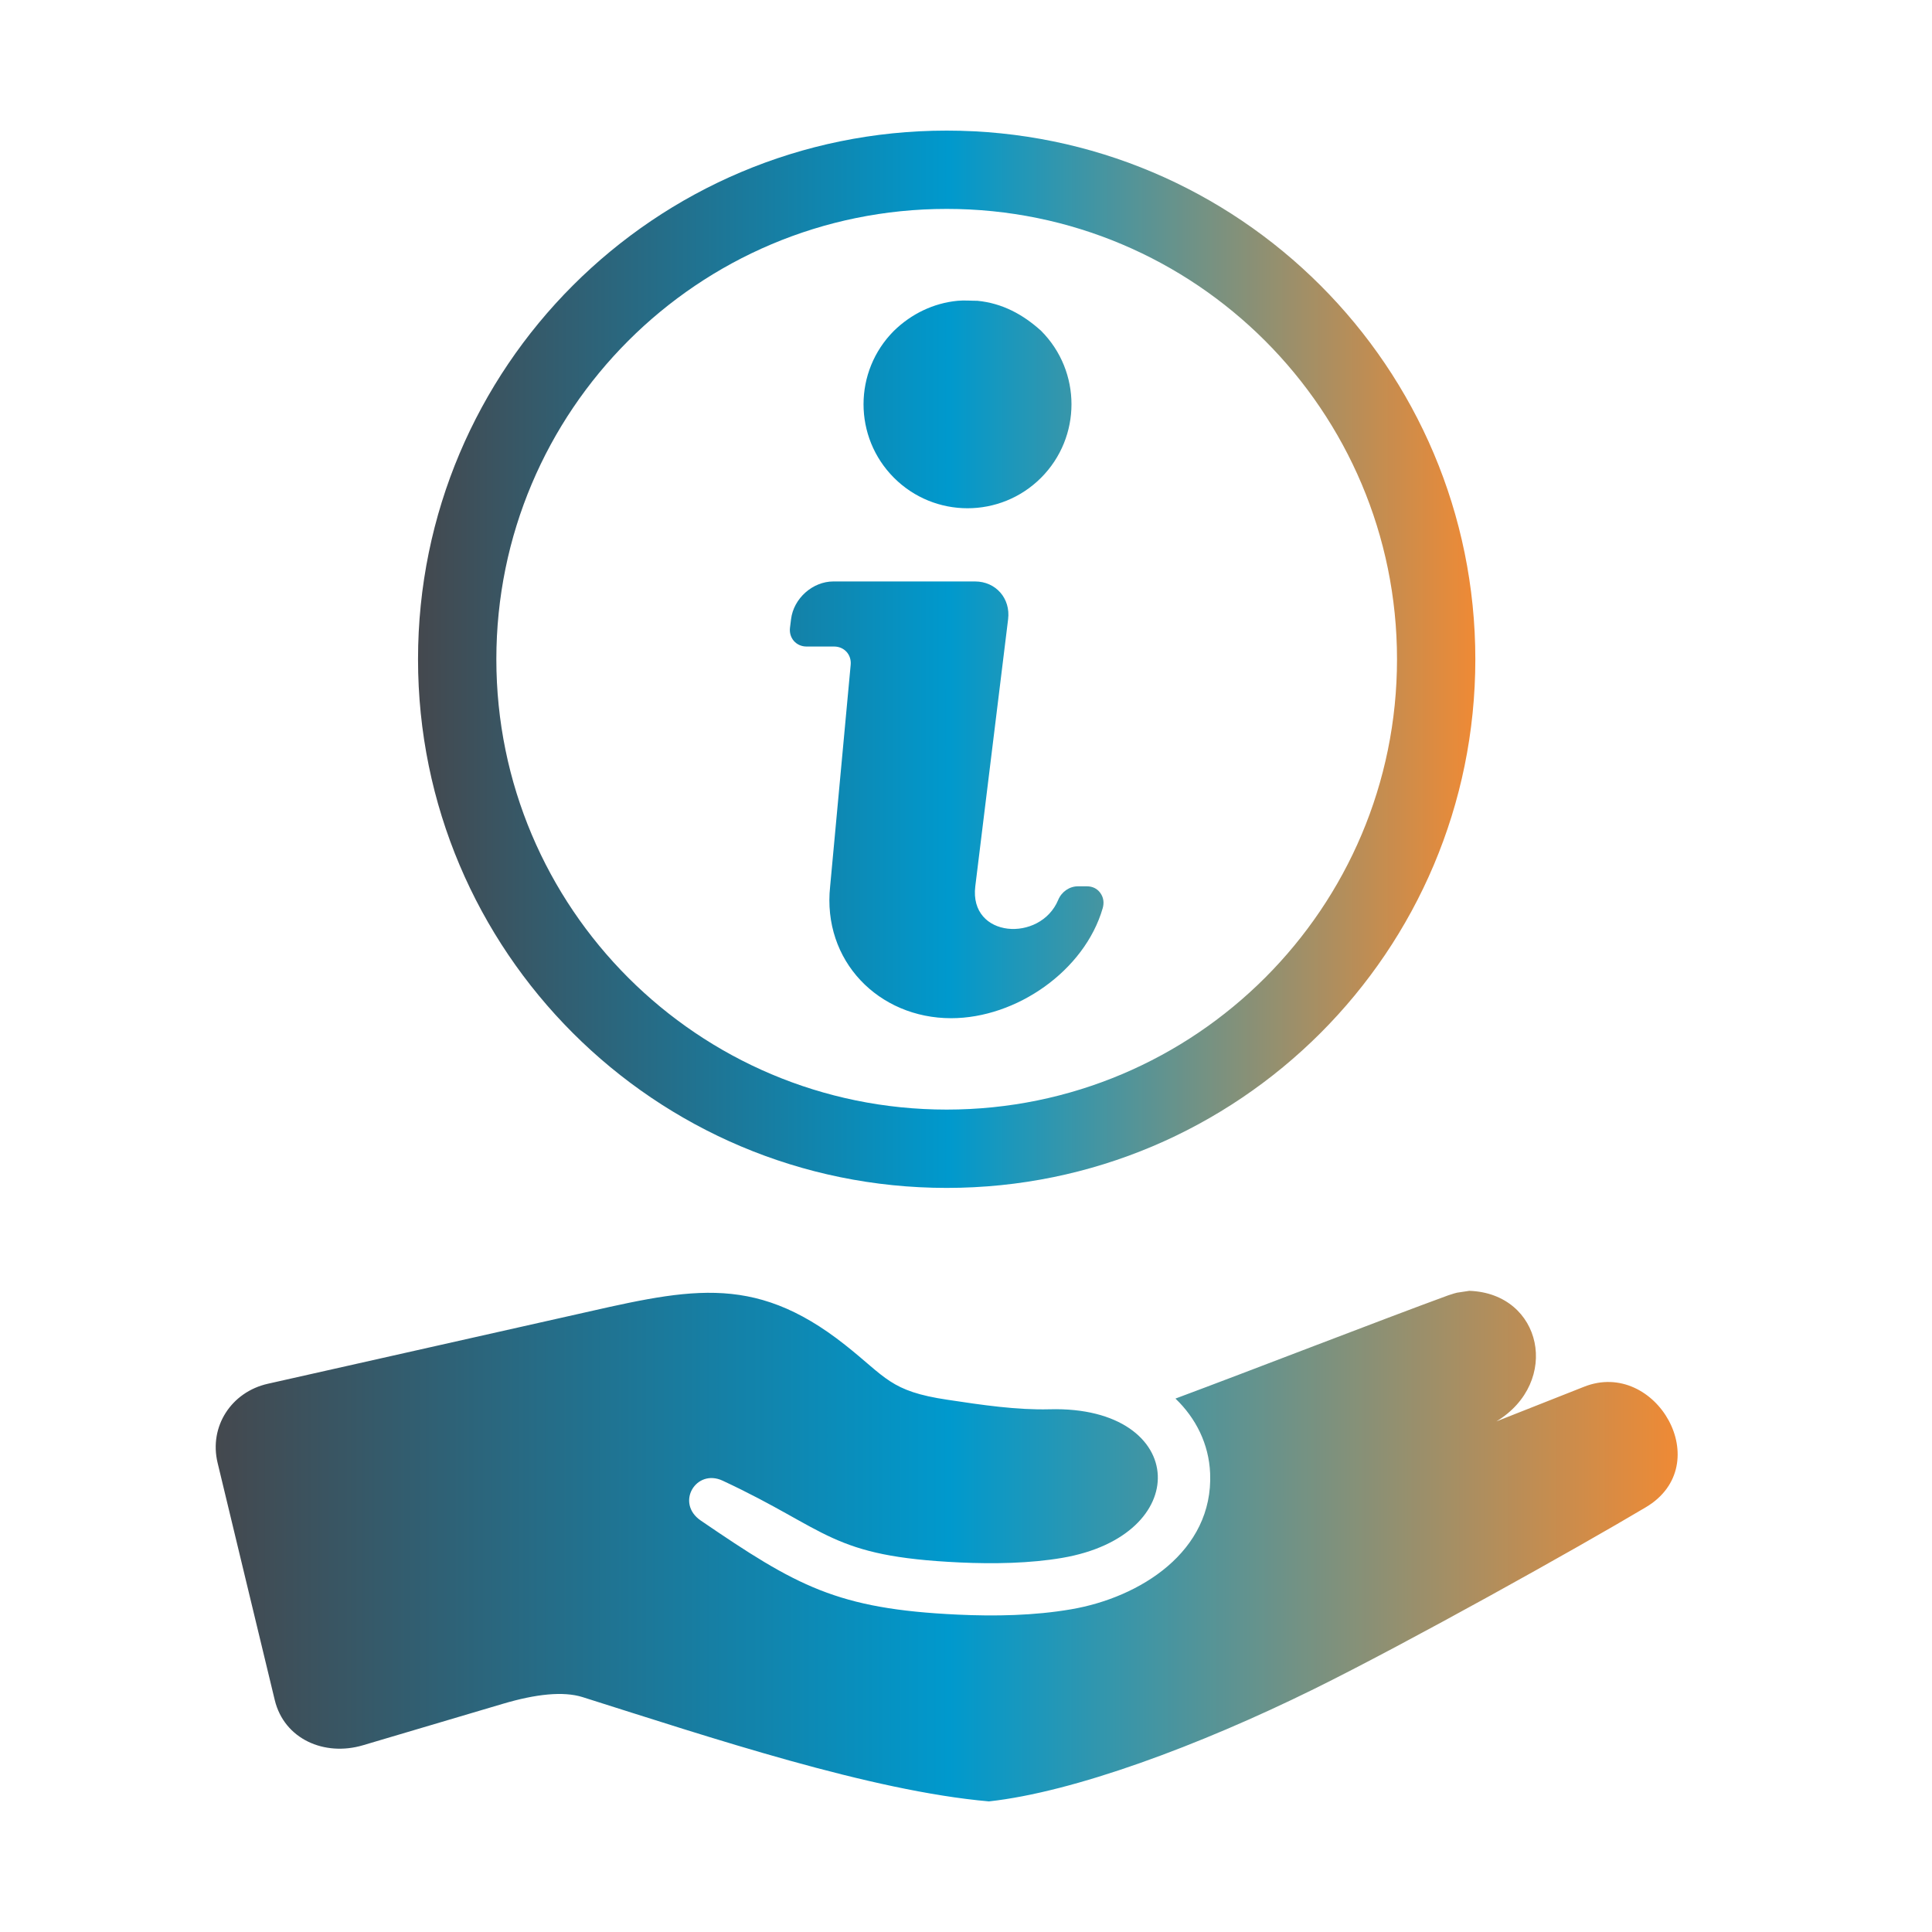 <?xml version="1.0" encoding="UTF-8"?>
<!DOCTYPE svg PUBLIC "-//W3C//DTD SVG 1.1//EN" "http://www.w3.org/Graphics/SVG/1.1/DTD/svg11.dtd">
<svg version="1.1" xmlns="http://www.w3.org/2000/svg" xmlns:xlink="http://www.w3.org/1999/xlink" x="0" y="0" width="100" height="100" viewBox="0, 0, 100, 100">
  <defs>
    <clipPath id="Clip_1">
      <path d="M-855,-854.94 L955,-854.94 L955,955 L-855,955 z"/>
    </clipPath>
    <linearGradient id="Gradient_1" gradientUnits="userSpaceOnUse" x1="-855.003" y1="-791.07" x2="437.003" y2="-791.07">
      <stop offset="0" stop-color="#44484E"/>
      <stop offset="0.502" stop-color="#0099CD"/>
      <stop offset="1" stop-color="#EF8A35"/>
    </linearGradient>
    <linearGradient id="Gradient_2" gradientUnits="userSpaceOnUse" x1="699" y1="827.06" x2="901" y2="827.06">
      <stop offset="0" stop-color="#44484E"/>
      <stop offset="0.502" stop-color="#0099CD"/>
      <stop offset="1" stop-color="#EF8A35"/>
    </linearGradient>
    <linearGradient id="Gradient_3" gradientUnits="userSpaceOnUse" x1="-318.001" y1="827.06" x2="-143.998" y2="827.06">
      <stop offset="0" stop-color="#44484E"/>
      <stop offset="0.502" stop-color="#0099CD"/>
      <stop offset="1" stop-color="#EF8A35"/>
    </linearGradient>
    <linearGradient id="Gradient_4" gradientUnits="userSpaceOnUse" x1="-855.001" y1="866.073" x2="-598.998" y2="866.073">
      <stop offset="0" stop-color="#44484E"/>
      <stop offset="0.502" stop-color="#0099CD"/>
      <stop offset="1" stop-color="#EF8A35"/>
    </linearGradient>
    <linearGradient id="Gradient_5" gradientUnits="userSpaceOnUse" x1="-855.001" y1="-208.939" x2="-598.997" y2="-208.939">
      <stop offset="0" stop-color="#44484E"/>
      <stop offset="0.502" stop-color="#0099CD"/>
      <stop offset="1" stop-color="#EF8A35"/>
    </linearGradient>
    <linearGradient id="Gradient_6" gradientUnits="userSpaceOnUse" x1="181.003" y1="-651.595" x2="339.656" y2="-651.595">
      <stop offset="0" stop-color="#44484E"/>
      <stop offset="0.502" stop-color="#0099CD"/>
      <stop offset="1" stop-color="#EF8A35"/>
    </linearGradient>
    <linearGradient id="Gradient_7" gradientUnits="userSpaceOnUse" x1="219.631" y1="-760.619" x2="301.303" y2="-760.619">
      <stop offset="0" stop-color="#44484E"/>
      <stop offset="0.502" stop-color="#0099CD"/>
      <stop offset="1" stop-color="#EF8A35"/>
    </linearGradient>
    <clipPath id="Clip_2">
      <path d="M-855,-854.94 L955,-854.94 L955,955 L-855,955 z"/>
    </clipPath>
    <clipPath id="Clip_3">
      <path d="M-855,-854.94 L955,-854.94 L955,955 L-855,955 z"/>
    </clipPath>
    <clipPath id="Clip_4">
      <path d="M-855,-854.94 L955,-854.94 L955,955 L-855,955 z"/>
    </clipPath>
    <linearGradient id="Gradient_8" gradientUnits="userSpaceOnUse" x1="-855.003" y1="-791.07" x2="437.003" y2="-791.07">
      <stop offset="0" stop-color="#44484E"/>
      <stop offset="0.502" stop-color="#0099CD"/>
      <stop offset="1" stop-color="#EF8A35"/>
    </linearGradient>
    <clipPath id="Clip_5">
      <path d="M-855,-854.94 L955,-854.94 L955,955 L-855,955 z"/>
    </clipPath>
    <clipPath id="Clip_6">
      <path d="M-855,-854.94 L955,-854.94 L955,955 L-855,955 z"/>
    </clipPath>
    <linearGradient id="Gradient_9" gradientUnits="userSpaceOnUse" x1="11.165" y1="80.026" x2="86.835" y2="80.026">
      <stop offset="0" stop-color="#44484E"/>
      <stop offset="0.502" stop-color="#0099CD"/>
      <stop offset="1" stop-color="#EF8A35"/>
    </linearGradient>
    <linearGradient id="Gradient_10" gradientUnits="userSpaceOnUse" x1="21.637" y1="34.123" x2="76.363" y2="34.123">
      <stop offset="0" stop-color="#44484E"/>
      <stop offset="0.502" stop-color="#0099CD"/>
      <stop offset="1" stop-color="#EF8A35"/>
    </linearGradient>
  </defs>
  <g id="Livello_1">
    <g clip-path="url(#Clip_1)"/>
    <path d="M-855,-855.94 z M360.25,-756.94 L328.74,-727.296 C326.18,-724.893 322,-726.699 322,-730.209 L322,-756.94 L309.41,-756.94 C310,-759.613 310.45,-762.286 310.75,-764.94 L330,-764.94 L330,-739.437 L354.78,-762.752 C356.42,-764.297 357.9,-764.94 360.25,-764.94 L419,-764.94 C424.49,-764.94 429,-769.446 429,-774.94 L429,-836.94 C429,-842.437 424.5,-846.94 419,-846.94 L281.12,-846.94 C275.62,-846.94 271.12,-842.437 271.12,-836.94 L271.12,-821.807 C268.5,-822.326 265.81,-822.666 263.12,-822.814 L263.12,-836.94 C263.12,-846.854 271.2,-854.94 281.12,-854.94 L419,-854.94 C428.92,-854.94 437,-846.853 437,-836.94 L437,-774.94 C437,-765.03 428.91,-756.94 419,-756.94 L360.25,-756.94" fill="url(#Gradient_1)"/>
    <path d="M895,699.06 C898.32,699.06 901,701.75 901,705.06 L901,801.69 C900.56,801.91 900.12,802.15 899.68,802.4 L889,808.57 L889,711.06 L767,711.06 L767,761.06 C767,764.38 764.32,767.06 761,767.06 L711,767.06 L711,943.06 L889,943.06 L889,882.46 L901,875.54 L901,949.06 C901,952.38 898.32,955.06 895,955.06 L705,955.06 C701.69,955.06 699,952.38 699,949.06 L699,761.06 C699,759.38 699.7,757.86 700.81,756.77 L756.76,700.82 C757.93,699.65 759.47,699.06 761,699.06 L895,699.06 z M755,719.55 L719.49,755.06 L755,755.06 L755,719.55 z" fill="url(#Gradient_2)"/>
    <path d="M-160.703,699.06 C-153.686,699.358 -149.869,702.512 -146.084,708.081 C-144.672,710.537 -144.148,713.198 -143.998,715.98 L-143.998,735.06 L-155.999,735.06 L-155.999,728.12 C-155.999,726.42 -158.084,725.06 -159.817,725.06 L-302.178,725.06 C-303.912,725.06 -305.997,726.42 -305.997,728.12 L-305.997,925.27 C-305.997,927.02 -303.917,929.06 -302.178,929.06 L-143.998,929.06 L-143.998,938.82 C-143.998,947.73 -151.823,955.06 -160.703,955.06 L-301.292,955.06 C-310.173,955.06 -317.997,947.73 -317.997,938.82 L-317.997,715.98 C-318.072,712.937 -317.086,710.788 -315.911,708.081 C-312.724,702.701 -307.642,699.411 -301.379,699.065 L-301.292,699.06 L-160.703,699.06 z" fill="url(#Gradient_3)"/>
    <path d="M-604.511,777.085 C-603.323,777.358 -603.767,777.175 -603.126,777.478 C-602.06,777.781 -602.506,777.539 -601.75,778.13 C-601.543,778.228 -601.659,778.156 -601.427,778.382 C-599.953,779.215 -599.397,780.776 -599.046,782.329 L-599.046,782.33 C-599.016,782.58 -599.002,782.82 -599.001,783.06 L-598.999,783.06 L-598.999,939.06 C-598.999,942.19 -601.389,944.75 -604.44,945.04 L-684.273,955.02 C-685.043,955.11 -685.798,955.05 -686.506,954.87 L-768.978,935.23 L-847.546,954.87 L-848.747,955.047 L-848.747,955.047 C-851.812,954.928 -853.79,953.351 -854.812,950.52 C-854.933,950.03 -854.991,949.54 -854.991,949.06 L-855,949.06 L-855,793.06 C-855,790.13 -852.901,787.7 -850.127,787.17 L-845.207,785.94 L-809.806,777.09 C-807.218,783.65 -803.68,789.88 -799.596,795.93 L-791.92,807.29 L-811.501,856.61 L-804.776,880.82 L-773,866.91 L-773,835.31 L-765,847.16 L-765,866.69 L-688.999,882.99 L-688.999,798.27 L-695.622,796.7 L-695.105,795.93 C-692.897,792.66 -690.85,789.34 -689.025,785.94 L-684.665,786.97 L-605.726,777.11 L-604.511,777.085 z M-642.623,890.28 L-680.999,903.23 L-680.999,942.52 L-640.769,937.49 C-640.103,921.16 -640.7,905.41 -642.623,890.28 z M-723.013,896.12 L-732.079,931.69 L-688.999,941.94 L-688.999,903.41 L-723.013,896.12 z M-773,888.68 L-842.999,919.31 L-842.999,941.39 L-773,923.88 L-773,888.68 z M-610.999,879.61 L-623.366,883.78 C-621.026,900.22 -620.166,917.3 -620.718,934.98 L-610.999,933.77 L-610.999,879.61 z M-765,887.11 L-765,923.85 L-751.528,927.06 L-742.573,891.92 L-765,887.11 z M-805.872,788.45 L-842.999,797.74 L-842.999,897.54 L-823.227,888.89 L-831.609,858.72 C-832.254,856.39 -832.014,854.02 -831.092,851.97 L-805.872,788.45 z M-676.346,798.02 L-680.999,798.6 L-680.999,882.19 L-646.001,870.38 C-646.494,868.08 -647.019,865.79 -647.58,863.53 C-653.393,839.99 -662.888,818.12 -676.346,798.02 z M-610.999,789.85 L-654.425,795.28 C-642.45,815 -633.779,836.19 -628.205,858.76 C-627.779,860.49 -627.371,862.22 -626.981,863.96 L-610.999,858.57 L-610.999,789.85 z" fill="url(#Gradient_4)"/>
    <path d="M-727.024,-310.905 L-727.024,-310.905 C-693.622,-310.905 -660.21,-310.036 -633.187,-307.332 C-624.263,-306.439 -616.757,-299.674 -616.773,-290.38 L-617.024,-150.535 C-617.026,-148.628 -617.435,-146.683 -618.021,-144.965 C-610.62,-144.965 -604.415,-144.496 -600.665,-136.544 C-596.192,-127.063 -600.817,-113.774 -613.384,-112.419 C-650.691,-108.395 -688.929,-106.973 -727.077,-106.973 C-765.187,-106.973 -803.386,-108.397 -840.652,-112.419 C-860.575,-114.569 -859.175,-144.398 -840.019,-144.867 L-835.968,-144.965 C-836.554,-146.683 -836.97,-148.622 -836.97,-150.535 L-837.07,-290.38 C-837.075,-299.672 -829.562,-306.437 -820.657,-307.332 C-793.683,-310.045 -760.357,-310.905 -727.024,-310.905 z M-840.019,-132.955 C-844.077,-132.955 -844.321,-124.858 -839.386,-124.323 C-802.956,-120.385 -765.491,-118.901 -728.023,-118.872 C-689.884,-118.844 -651.73,-120.334 -614.649,-124.323 C-609.718,-124.854 -609.958,-132.951 -614.017,-132.951 L-840.019,-132.955 z M-715.7,-129.934 C-711.759,-129.934 -711.759,-123.94 -715.7,-123.94 L-738.335,-123.94 C-742.276,-123.94 -742.276,-129.934 -738.335,-129.934 L-715.7,-129.934 z M-727.034,-299.006 L-727.034,-299.006 C-760.173,-299.006 -793.185,-298.077 -819.486,-295.426 C-822.278,-295.145 -825.07,-293.365 -825.07,-290.38 L-825.07,-150.535 C-825.07,-147.805 -822.816,-144.932 -820.071,-144.932 L-633.773,-144.932 C-631.028,-144.932 -628.989,-147.792 -628.985,-150.535 L-628.773,-290.38 C-628.769,-293.379 -631.62,-295.153 -634.358,-295.426 C-660.72,-298.07 -693.819,-299.006 -727.034,-299.006 z" fill="url(#Gradient_5)"/>
    <path d="M290.52,-704.25 C302.6,-699.562 318.74,-698.129 324.76,-685.947 C330.95,-673.46 338.64,-627.469 339.65,-605.302 C339.8,-601.816 337.06,-598.939 333.56,-598.939 L187.09,-598.939 C183.6,-598.939 180.85,-601.818 181.01,-605.302 C182.01,-627.469 189.7,-673.46 195.9,-685.947 C201.92,-698.129 218.05,-699.562 230.14,-704.25 C234.19,-688.083 243.66,-660.915 251.15,-645.963 L254.36,-690.949 L260.33,-694.898 L266.29,-690.949 L269.5,-645.963 C276.99,-660.915 286.47,-688.083 290.52,-704.25 z" fill="url(#Gradient_6)"/>
    <path d="M257.992,-812.877 C261.331,-812.853 260.136,-812.965 261.595,-812.812 C269.903,-812.803 278.061,-810.115 284.859,-805.395 C285.047,-805.287 284.952,-805.351 285.141,-805.199 C288.363,-802.962 287.01,-804.126 289.311,-801.846 C290.11,-801.205 289.687,-801.593 290.535,-800.634 C292.916,-798.276 291.939,-799.45 293.572,-797.202 C294.137,-796.563 293.873,-796.916 294.35,-796.131 C295.501,-794.644 296.495,-793.082 297.253,-791.344 C297.866,-790.334 297.285,-791.299 298.604,-788.248 C299.373,-786.037 299.12,-786.936 299.471,-785.583 C299.922,-784.198 299.689,-785.007 300.107,-783.137 C300.374,-782.106 300.303,-782.535 300.391,-781.862 C302.292,-773.134 300.963,-764.103 298.77,-755.574 C293.86,-733.427 279.61,-708.344 260.33,-708.344 C239.21,-708.344 224.12,-738.447 220.74,-761.815 C217.48,-781.507 221.12,-800.903 235.54,-802.91 C237.561,-805.124 236.612,-804.305 238.22,-805.549 C239.938,-807.112 238.878,-806.224 241.502,-808.087 C241.503,-808.088 241.503,-808.088 241.504,-808.089 C241.504,-808.089 241.504,-808.089 241.505,-808.089 C242.771,-809.1 244.285,-809.643 245.779,-810.183 C246.845,-810.706 246.225,-810.452 247.669,-810.868 C248.723,-811.25 248.205,-811.107 249.217,-811.314 C253.953,-812.679 251.06,-812.002 257.992,-812.877 z M235.68,-783.088 C230.72,-777.224 230.36,-767.279 231.37,-758.867 C233.21,-749.849 236.87,-740.122 241.96,-732.196 C247.12,-724.168 253.52,-718.344 260.33,-718.344 C267.14,-718.344 273.54,-724.168 278.69,-732.196 C286.04,-743.64 290.41,-758.836 290.62,-770.233 C290.58,-771.21 290.5,-772.174 290.37,-773.12 C289.28,-780.793 286.04,-781.977 277.98,-779.468 C272.64,-777.808 266.73,-775.773 260.33,-775.773 C257.6,-775.773 254.9,-775.922 252.32,-776.28 C254.43,-775.309 256.79,-774.591 259.41,-774.278 C263.96,-773.735 268.44,-774.485 272.75,-775.982 C274.31,-776.527 276.01,-775.703 276.55,-774.143 C277.1,-772.583 276.27,-770.878 274.71,-770.334 C269.59,-768.555 264.12,-767.68 258.7,-768.325 C249.08,-769.473 241.2,-775.178 235.74,-782.998 L235.68,-783.088 z" fill="url(#Gradient_7)"/>
    <g clip-path="url(#Clip_2)">
      <path d="M347.51,-245.165 L341.75,-238.901 C339.77,-236.753 336.48,-236.476 334.17,-238.263 C331.16,-240.595 327.83,-242.506 324.29,-243.922 C322.13,-244.788 320.76,-246.814 320.76,-249.142 L320.76,-252.746 C320.76,-253.622 320.18,-254.345 319.32,-254.534 C315.93,-255.286 312.46,-255.661 308.99,-255.661 C305.51,-255.661 302.04,-255.286 298.65,-254.534 C297.79,-254.344 297.21,-253.624 297.21,-252.746 L297.21,-249.142 C297.21,-246.816 295.84,-244.788 293.68,-243.922 C290.15,-242.507 286.82,-240.6 283.81,-238.27 C281.49,-236.478 278.2,-236.762 276.22,-238.924 L270.48,-245.208 C269.4,-246.387 268.89,-247.856 269.02,-249.448 C269.15,-251.037 269.88,-252.413 271.13,-253.403 C281.93,-261.981 295.19,-266.593 308.99,-266.593 C322.79,-266.593 336.08,-261.967 346.88,-253.373 C348.13,-252.377 348.86,-251.002 348.98,-249.407 C349.11,-247.813 348.6,-246.342 347.51,-245.165 z M361,-299.84 L257,-299.84 C254.8,-299.84 253,-298.04 253,-295.84 L253,-207.84 C253,-205.64 254.8,-203.84 257,-203.84 L361,-203.84 C363.2,-203.84 365,-205.64 365,-207.84 L365,-295.84 C365,-298.04 363.2,-299.84 361,-299.84" fill="#346EA9"/>
      <path d="M744.09,887.06 C740.77,887.06 738.09,884.38 738.09,881.06 C738.09,877.75 740.77,875.06 744.09,875.06 L802.65,875.06 C797.99,878.8 794.17,882.8 790.55,887.06 L744.09,887.06 z M744.09,859.07 C740.77,859.07 738.09,856.38 738.09,853.07 C738.09,849.75 740.77,847.07 744.09,847.07 L844.85,847.07 C845.11,847.77 845.44,848.46 845.83,849.13 L828.62,859.07 L744.09,859.07 z M744.09,831.07 C740.77,831.07 738.09,828.38 738.09,825.07 C738.09,821.75 740.77,819.07 744.09,819.07 L854.09,819.07 C857.29,819.07 859.9,821.58 860.08,824.74 L850.95,830.01 C850.39,830.33 849.86,830.68 849.37,831.07 L744.09,831.07 z M744.09,915.06 C740.77,915.06 738.09,912.38 738.09,909.06 C738.09,905.75 740.77,903.06 744.09,903.06 L763.08,903.06 C766.4,903.06 769.08,905.75 769.08,909.06 C769.08,912.38 766.4,915.06 763.08,915.06 L744.09,915.06 z M920.15,815.45 C916.85,809.72 909.51,807.76 903.78,811.07 L855.97,838.68 C854.06,839.77 853.4,842.21 854.5,844.11 C855.59,846.02 858.03,846.68 859.93,845.58 L907.75,817.97 C909.66,816.87 912.14,817.54 913.24,819.45 L914.24,821.18 L817.38,877.1 C801.34,886.36 794.36,898.8 783.67,911.71 C781.89,913.87 782.79,915.44 785.54,914.99 C802.03,912.27 815.92,912.58 831.95,903.33 L936.13,843.18 L920.15,815.45 z M930.82,811.6 L928.04,813.21 L943.04,839.19 L944.96,838.08 C965.82,826.04 950.78,800.08 930.82,811.6 z M744.09,803.07 C740.77,803.07 738.09,800.38 738.09,797.07 C738.09,793.76 740.77,791.07 744.09,791.07 L854.09,791.07 C857.4,791.07 860.09,793.76 860.09,797.07 C860.09,800.38 857.4,803.07 854.09,803.07 L744.09,803.07" fill="#346EA9"/>
      <path d="M-690.267,-220.954 C-690.267,-210.266 -695.198,-197.442 -707.079,-197.442 C-711.263,-197.442 -715.097,-199.517 -716.732,-203.288 L-717.46,-203.288 C-720.724,-199.389 -724.868,-197.442 -729.911,-197.442 C-740.903,-197.442 -747.189,-204.544 -747.189,-215.461 C-747.189,-228.452 -738.128,-236.7 -725.255,-236.7 C-721.374,-236.7 -716.116,-236.057 -711.884,-235.016 C-710.149,-234.59 -708.989,-233.035 -709.071,-231.25 L-709.972,-212.027 C-709.972,-207.836 -708.827,-205.733 -706.538,-205.733 C-701.233,-205.733 -700.181,-216.055 -700.181,-221.045 C-700.181,-235.709 -709.696,-245.393 -724.343,-245.393 C-743.232,-245.393 -754.212,-232.998 -754.212,-214.411 C-754.212,-191.627 -737.585,-185.907 -717.599,-189.614 C-715.376,-190.027 -713.171,-190.547 -710.985,-191.178 C-708.607,-191.863 -706.259,-190.097 -706.259,-187.622 L-706.259,-186.547 C-706.259,-184.962 -707.206,-183.611 -708.696,-183.07 C-714.517,-180.958 -720.88,-179.901 -727.792,-179.901 C-749.978,-179.901 -764.267,-191.819 -764.267,-214.148 C-764.267,-237.36 -748.12,-253.963 -724.435,-253.963 C-704.409,-253.963 -690.267,-241.287 -690.267,-220.954 z M-736.671,-215.292 C-736.671,-208.919 -734.071,-205.733 -728.874,-205.733 C-722.321,-205.733 -720.515,-211.319 -720.089,-217.952 L-719.485,-227.959 C-729.2,-229.998 -736.671,-226.236 -736.671,-215.292" fill="#346EA9"/>
    </g>
    <g clip-path="url(#Clip_3)">
      <path d="M195,791.04 L192.37,791.04 C189.24,791.04 186.4,792.31 184.34,794.37 C182.28,796.43 181,799.27 181,802.41 L181,833.32 C181,836.45 182.28,839.29 184.34,841.35 C186.4,843.41 189.24,844.69 192.37,844.69 L195,844.69 C198.86,844.69 202,841.56 202,837.69 L202,798.04 C202,794.17 198.86,791.04 195,791.04" fill="#346EA9"/>
    </g>
    <g clip-path="url(#Clip_4)"/>
    <path d="M-855,-855.94 z M360.25,-756.94 L328.74,-727.296 C326.18,-724.893 322,-726.699 322,-730.209 L322,-756.94 L309.41,-756.94 C310,-759.613 310.45,-762.286 310.75,-764.94 L330,-764.94 L330,-739.437 L354.78,-762.752 C356.42,-764.297 357.9,-764.94 360.25,-764.94 L419,-764.94 C424.49,-764.94 429,-769.446 429,-774.94 L429,-836.94 C429,-842.437 424.5,-846.94 419,-846.94 L281.12,-846.94 C275.62,-846.94 271.12,-842.437 271.12,-836.94 L271.12,-821.807 C268.5,-822.326 265.81,-822.666 263.12,-822.814 L263.12,-836.94 C263.12,-846.854 271.2,-854.94 281.12,-854.94 L419,-854.94 C428.92,-854.94 437,-846.853 437,-836.94 L437,-774.94 C437,-765.03 428.91,-756.94 419,-756.94 L360.25,-756.94" fill="url(#Gradient_8)"/>
    <g clip-path="url(#Clip_5)">
      <path d="M347.51,-245.165 L341.75,-238.901 C339.77,-236.753 336.48,-236.476 334.17,-238.263 C331.16,-240.595 327.83,-242.506 324.29,-243.922 C322.13,-244.788 320.76,-246.814 320.76,-249.142 L320.76,-252.746 C320.76,-253.622 320.18,-254.345 319.32,-254.534 C315.93,-255.286 312.46,-255.661 308.99,-255.661 C305.51,-255.661 302.04,-255.286 298.65,-254.534 C297.79,-254.344 297.21,-253.624 297.21,-252.746 L297.21,-249.142 C297.21,-246.816 295.84,-244.788 293.68,-243.922 C290.15,-242.507 286.82,-240.6 283.81,-238.27 C281.49,-236.478 278.2,-236.762 276.22,-238.924 L270.48,-245.208 C269.4,-246.387 268.89,-247.856 269.02,-249.448 C269.15,-251.037 269.88,-252.413 271.13,-253.403 C281.93,-261.981 295.19,-266.593 308.99,-266.593 C322.79,-266.593 336.08,-261.967 346.88,-253.373 C348.13,-252.377 348.86,-251.002 348.98,-249.407 C349.11,-247.813 348.6,-246.342 347.51,-245.165 z M361,-299.84 L257,-299.84 C254.8,-299.84 253,-298.04 253,-295.84 L253,-207.84 C253,-205.64 254.8,-203.84 257,-203.84 L361,-203.84 C363.2,-203.84 365,-205.64 365,-207.84 L365,-295.84 C365,-298.04 363.2,-299.84 361,-299.84" fill="#346EA9"/>
      <path d="M744.09,887.06 C740.77,887.06 738.09,884.38 738.09,881.06 C738.09,877.75 740.77,875.06 744.09,875.06 L802.65,875.06 C797.99,878.8 794.17,882.8 790.55,887.06 L744.09,887.06 z M744.09,859.07 C740.77,859.07 738.09,856.38 738.09,853.07 C738.09,849.75 740.77,847.07 744.09,847.07 L844.85,847.07 C845.11,847.77 845.44,848.46 845.83,849.13 L828.62,859.07 L744.09,859.07 z M744.09,831.07 C740.77,831.07 738.09,828.38 738.09,825.07 C738.09,821.75 740.77,819.07 744.09,819.07 L854.09,819.07 C857.29,819.07 859.9,821.58 860.08,824.74 L850.95,830.01 C850.39,830.33 849.86,830.68 849.37,831.07 L744.09,831.07 z M744.09,915.06 C740.77,915.06 738.09,912.38 738.09,909.06 C738.09,905.75 740.77,903.06 744.09,903.06 L763.08,903.06 C766.4,903.06 769.08,905.75 769.08,909.06 C769.08,912.38 766.4,915.06 763.08,915.06 L744.09,915.06 z M920.15,815.45 C916.85,809.72 909.51,807.76 903.78,811.07 L855.97,838.68 C854.06,839.77 853.4,842.21 854.5,844.11 C855.59,846.02 858.03,846.68 859.93,845.58 L907.75,817.97 C909.66,816.87 912.14,817.54 913.24,819.45 L914.24,821.18 L817.38,877.1 C801.34,886.36 794.36,898.8 783.67,911.71 C781.89,913.87 782.79,915.44 785.54,914.99 C802.03,912.27 815.92,912.58 831.95,903.33 L936.13,843.18 L920.15,815.45 z M930.82,811.6 L928.04,813.21 L943.04,839.19 L944.96,838.08 C965.82,826.04 950.78,800.08 930.82,811.6 z M744.09,803.07 C740.77,803.07 738.09,800.38 738.09,797.07 C738.09,793.76 740.77,791.07 744.09,791.07 L854.09,791.07 C857.4,791.07 860.09,793.76 860.09,797.07 C860.09,800.38 857.4,803.07 854.09,803.07 L744.09,803.07" fill="#346EA9"/>
      <path d="M-690.267,-220.954 C-690.267,-210.266 -695.198,-197.442 -707.079,-197.442 C-711.263,-197.442 -715.097,-199.517 -716.732,-203.288 L-717.46,-203.288 C-720.724,-199.389 -724.868,-197.442 -729.911,-197.442 C-740.903,-197.442 -747.189,-204.544 -747.189,-215.461 C-747.189,-228.452 -738.128,-236.7 -725.255,-236.7 C-721.374,-236.7 -716.116,-236.057 -711.884,-235.016 C-710.149,-234.59 -708.989,-233.035 -709.071,-231.25 L-709.972,-212.027 C-709.972,-207.836 -708.827,-205.733 -706.538,-205.733 C-701.233,-205.733 -700.181,-216.055 -700.181,-221.045 C-700.181,-235.709 -709.696,-245.393 -724.343,-245.393 C-743.232,-245.393 -754.212,-232.998 -754.212,-214.411 C-754.212,-191.627 -737.585,-185.907 -717.599,-189.614 C-715.376,-190.027 -713.171,-190.547 -710.985,-191.178 C-708.607,-191.863 -706.259,-190.097 -706.259,-187.622 L-706.259,-186.547 C-706.259,-184.962 -707.206,-183.611 -708.696,-183.07 C-714.517,-180.958 -720.88,-179.901 -727.792,-179.901 C-749.978,-179.901 -764.267,-191.819 -764.267,-214.148 C-764.267,-237.36 -748.12,-253.963 -724.435,-253.963 C-704.409,-253.963 -690.267,-241.287 -690.267,-220.954 z M-736.671,-215.292 C-736.671,-208.919 -734.071,-205.733 -728.874,-205.733 C-722.321,-205.733 -720.515,-211.319 -720.089,-217.952 L-719.485,-227.959 C-729.2,-229.998 -736.671,-226.236 -736.671,-215.292" fill="#346EA9"/>
    </g>
    <g clip-path="url(#Clip_6)">
      <path d="M195,791.04 L192.37,791.04 C189.24,791.04 186.4,792.31 184.34,794.37 C182.28,796.43 181,799.27 181,802.41 L181,833.32 C181,836.45 182.28,839.29 184.34,841.35 C186.4,843.41 189.24,844.69 192.37,844.69 L195,844.69 C198.86,844.69 202,841.56 202,837.69 L202,798.04 C202,794.17 198.86,791.04 195,791.04" fill="#346EA9"/>
    </g>
    <path d="M76.053,66.813 C79.837,66.948 80.8,71.538 77.458,73.569 L81.998,71.775 C85.701,70.313 88.892,75.812 85.188,78.015 C81.597,80.153 72.897,85.011 68.006,87.426 C62.052,90.362 55.575,92.761 51.186,93.24 C45.055,92.7 36.817,89.947 30.154,87.842 C29.151,87.528 27.733,87.683 26.023,88.19 L18.785,90.335 C16.791,90.926 14.711,90.014 14.222,87.997 C13.271,84.079 12.204,79.603 11.264,75.721 C10.807,73.833 11.978,72.046 13.864,71.623 L29.4,68.13 C35.488,66.762 38.888,65.779 43.73,69.603 C45.876,71.296 46.067,72.009 49.037,72.451 C50.85,72.725 52.635,72.988 54.328,72.944 C57.956,72.846 59.85,74.532 59.927,76.366 C60.001,78.14 58.376,80.055 54.977,80.636 C53.318,80.92 51.425,80.954 49.688,80.873 C42.961,80.562 42.944,79.224 37.405,76.64 C36.027,75.995 34.946,77.799 36.273,78.704 C41.243,82.096 43.319,83.281 49.562,83.572 C51.495,83.663 53.525,83.626 55.434,83.298 C58.997,82.694 62.806,80.309 62.636,76.255 C62.573,74.745 61.901,73.404 60.841,72.39 C64.78,70.924 71.461,68.326 74.961,67.046 C75.567,66.855 75.206,66.949 76.053,66.813 z" fill="url(#Gradient_9)"/>
    <path d="M49,6.76 C64.112,6.76 76.363,19.012 76.363,34.123 C76.363,49.233 64.112,61.486 49,61.486 C33.889,61.486 21.637,49.233 21.637,34.123 C21.637,19.012 33.889,6.76 49,6.76 z M49,10.813 C36.126,10.813 25.691,21.249 25.691,34.123 C25.691,46.997 36.126,57.432 49,57.432 C61.874,57.432 72.309,46.997 72.309,34.123 C72.309,21.249 61.874,10.813 49,10.813 z M50.468,30.096 C51.543,30.096 52.312,30.974 52.18,32.049 L50.481,45.875 C50.151,48.564 53.851,48.797 54.773,46.578 C54.948,46.156 55.356,45.875 55.796,45.875 L56.251,45.875 C56.549,45.875 56.79,45.993 56.953,46.22 C57.118,46.45 57.159,46.72 57.074,47.014 C56.136,50.243 52.613,52.702 49.23,52.702 C45.483,52.702 42.552,49.736 42.968,45.875 L44.031,34.41 C44.08,33.883 43.697,33.464 43.172,33.464 L41.746,33.464 C41.211,33.464 40.824,33.025 40.89,32.488 L40.945,32.048 C41.077,30.974 42.061,30.096 43.136,30.096 L50.468,30.096 z M50.594,15.569 C51.877,15.695 52.943,16.27 53.884,17.12 C55.985,19.222 55.985,22.627 53.884,24.731 C51.782,26.833 48.375,26.833 46.273,24.731 C44.171,22.627 44.171,19.222 46.273,17.12 C47.167,16.249 48.314,15.689 49.563,15.569 C49.905,15.536 50.25,15.569 50.594,15.569 z" fill="url(#Gradient_10)"/>
  </g>
</svg>
